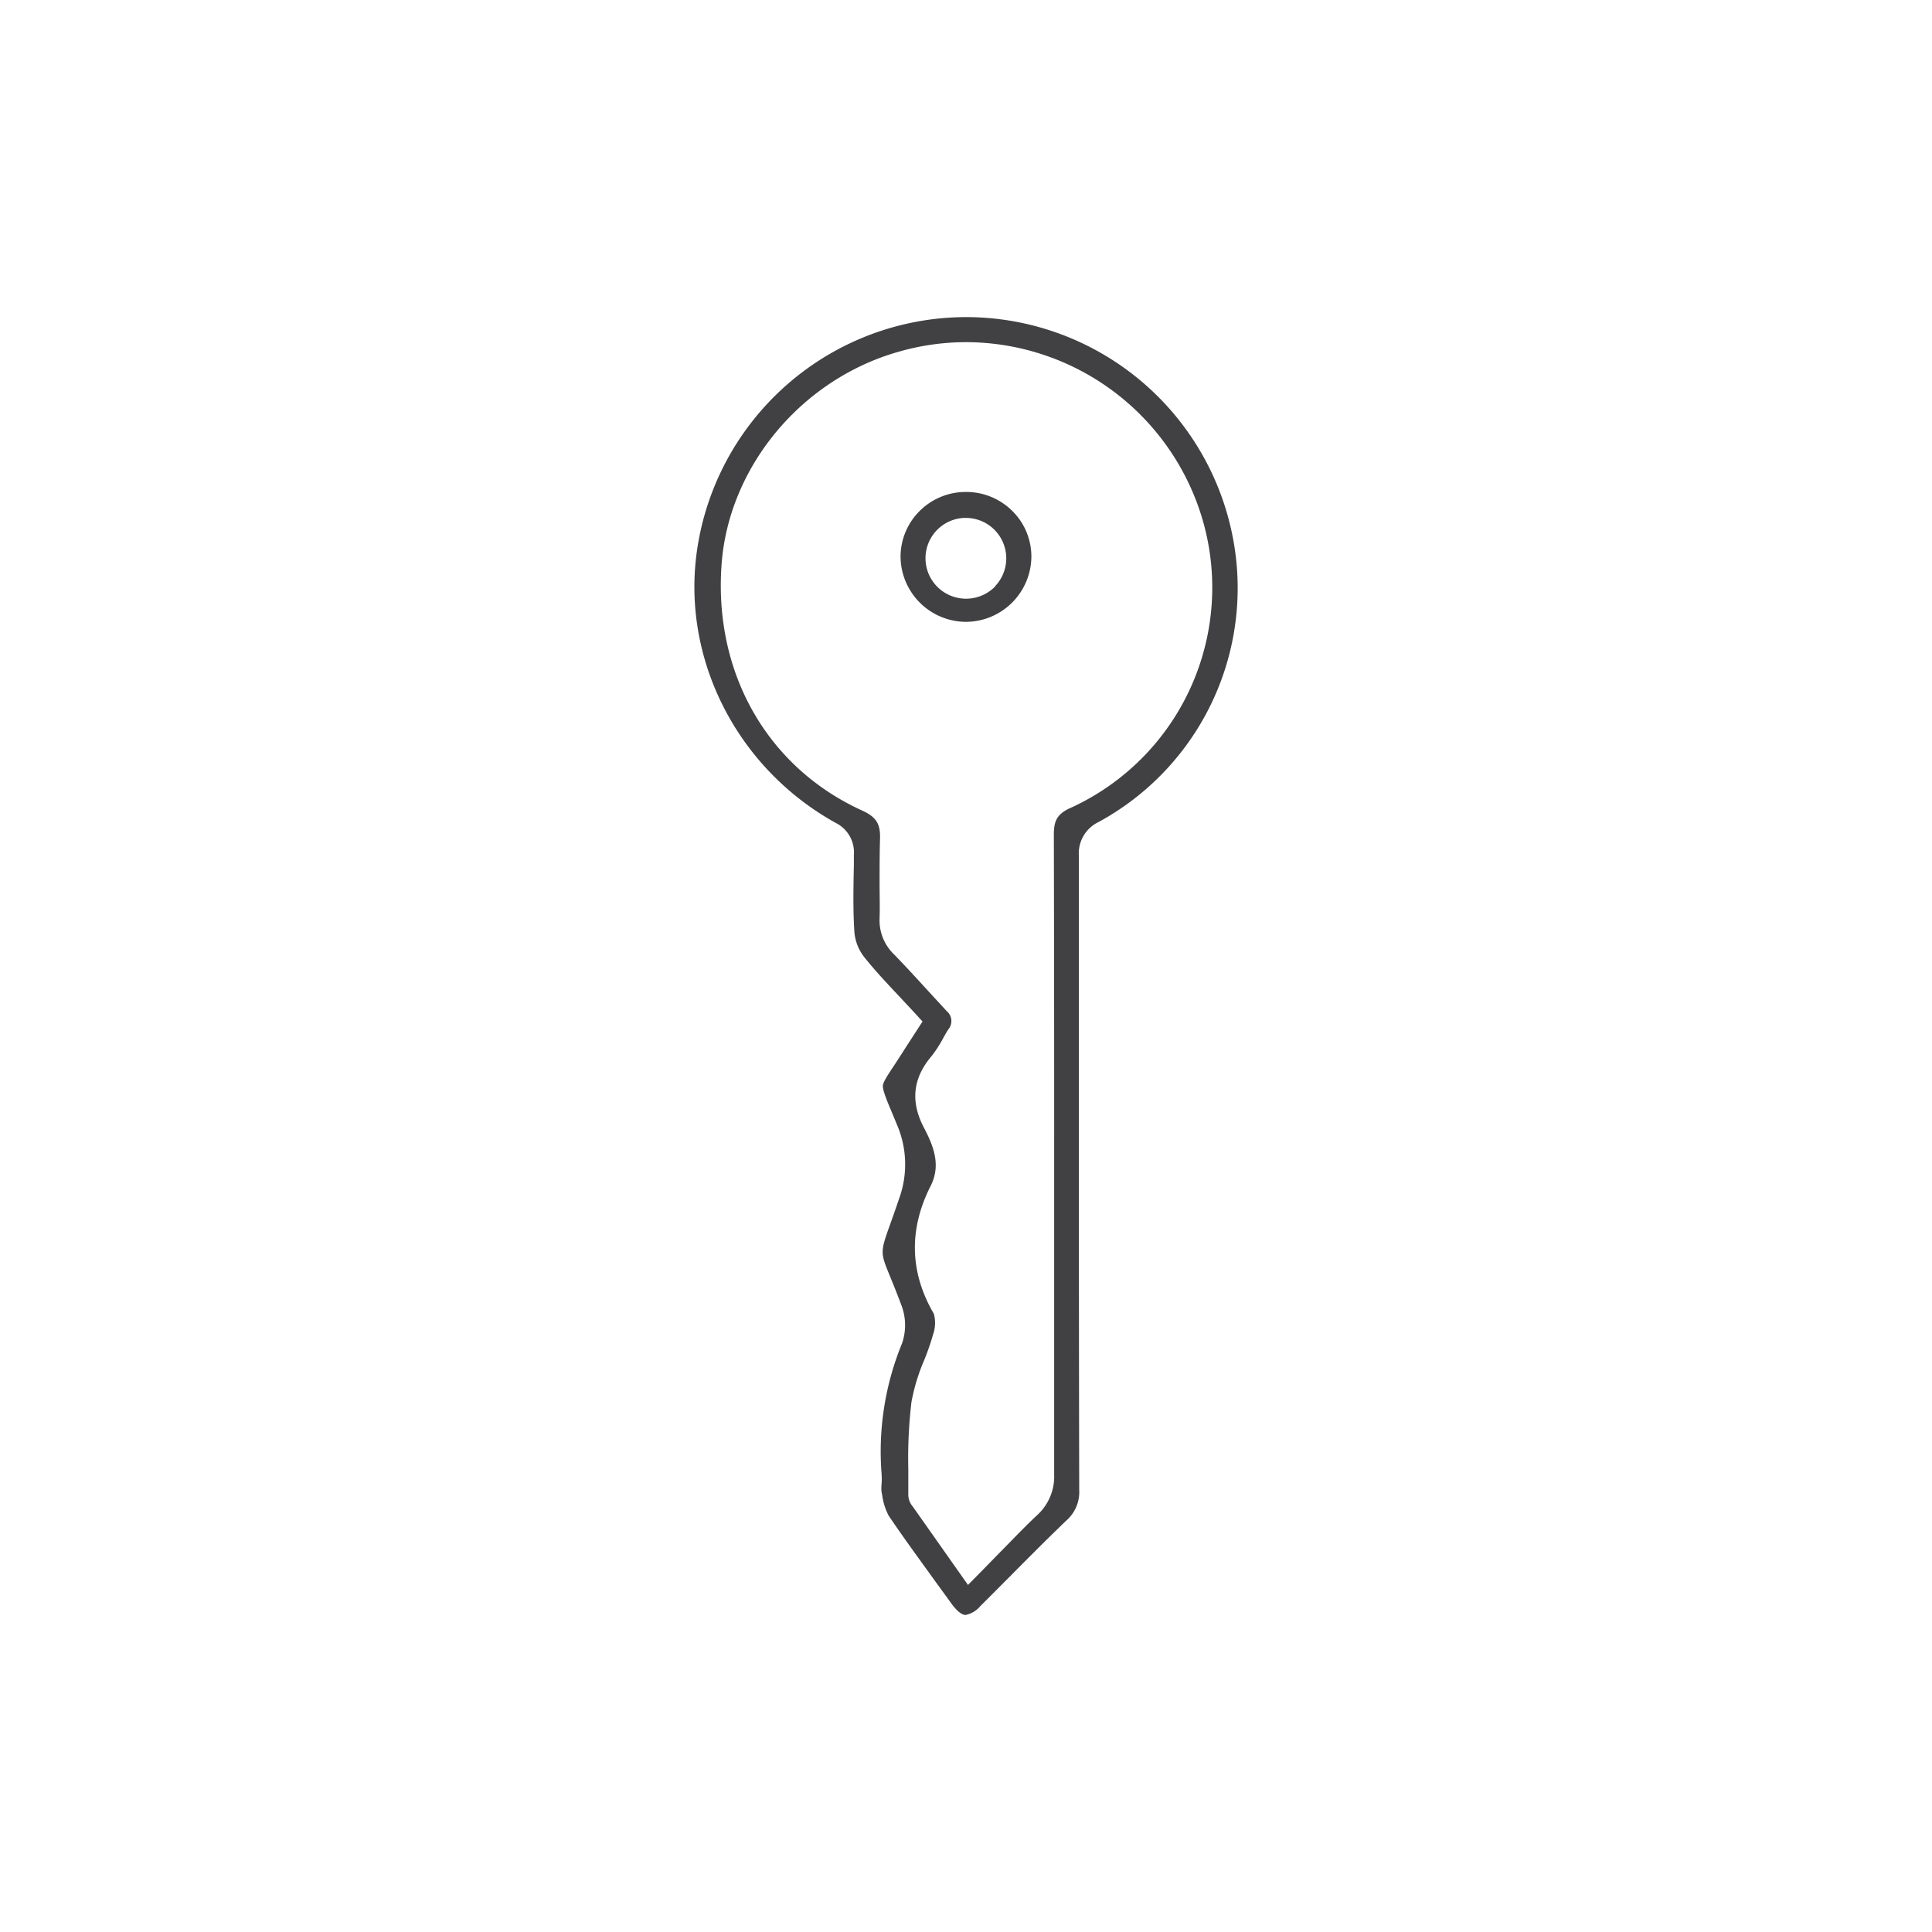 <svg id="Layer_1" data-name="Layer 1" xmlns="http://www.w3.org/2000/svg" viewBox="0 0 300 300"><defs><style>.cls-1{fill:#414042;}</style></defs><path class="cls-1" d="M150,49.24a42.28,42.28,0,0,0-41.68,35.64c-2.71,17,5.89,34.25,21.41,42.88a5.11,5.11,0,0,1,2.86,5l0,1.5c-.07,3.5-.15,7.11.09,10.6a7.3,7.3,0,0,0,1.48,3.71c1.67,2.1,3.52,4.07,5.48,6.15l2.47,2.65,1.14,1.25-.92,1.42-1.94,3c-.57.91-1.08,1.68-1.51,2.34-1.09,1.64-1.75,2.64-1.79,3.23s.5,2,1.4,4.12c.23.56.49,1.17.77,1.86a15.59,15.59,0,0,1,.32,11.63c-.5,1.49-.94,2.71-1.3,3.73-1.61,4.5-1.61,4.5-.1,8.19.49,1.19,1.09,2.67,1.83,4.64a8.68,8.68,0,0,1,.05,5.84,44.17,44.17,0,0,0-3.17,20.21,11,11,0,0,1,0,1.63,6,6,0,0,0,0,1.23l.1.5a9.63,9.63,0,0,0,1,3.16c2.38,3.53,4.94,7,7.42,10.45.78,1.07,1.57,2.15,2.34,3.22.48.66,1.39,1.75,2.19,1.75a4,4,0,0,0,2.28-1.37c1.63-1.62,3.24-3.24,4.86-4.87,2.76-2.78,5.61-5.65,8.5-8.42a5.88,5.88,0,0,0,2-4.78q-.06-28.48-.05-57,0-20.7,0-41.41a5.39,5.39,0,0,1,3.08-5.29,41.35,41.35,0,0,0,21.17-42.09A42.2,42.2,0,0,0,150,49.24Zm16.22,76.21c-2,.93-2.59,1.9-2.58,4.17q.06,25.94.05,51.88,0,23.72,0,47.44a8.11,8.11,0,0,1-2.72,6.4c-2.06,1.94-4,4-6.11,6.13-.89.91-1.78,1.83-2.71,2.77l-1.84,1.87-8.58-12.18a2.85,2.85,0,0,1-.69-1.87c0-1.35,0-2.69,0-4a73.7,73.7,0,0,1,.49-10.35,30.37,30.37,0,0,1,2-6.56,39.34,39.34,0,0,0,1.38-4,5.4,5.4,0,0,0,.1-3.14c-3.75-6.42-3.92-13.09-.51-19.84,1.52-3,.7-5.78-1-9-2.15-4.06-1.78-7.71,1.13-11.15a18.67,18.67,0,0,0,1.8-2.77c.28-.48.55-1,.84-1.43A2,2,0,0,0,147,157l-3-3.26c-1.68-1.84-3.42-3.74-5.17-5.54a7.32,7.32,0,0,1-2.25-5.61c.06-1.8,0-3.65,0-5.44,0-2.25,0-4.58.07-6.9s-.56-3.38-2.8-4.4c-14.71-6.71-23.06-21.37-21.8-38.26,1.12-15.11,12.38-28.65,27.38-32.94A37.93,37.93,0,0,1,150,53.13,38.36,38.36,0,0,1,185.72,77.7,37.61,37.61,0,0,1,166.24,125.45Z"/><path class="cls-1" d="M150,76.39a10.13,10.13,0,0,0-7.24,3,10,10,0,0,0-2.92,7.17,10.2,10.2,0,0,0,10.15,10h0a10.21,10.21,0,0,0,10.16-10,9.94,9.94,0,0,0-2.91-7.17A10.14,10.14,0,0,0,150,76.39Zm4.51,14.69a6.31,6.31,0,0,1-9,0,6.27,6.27,0,0,1,4.21-10.66H150a6.28,6.28,0,0,1,4.51,10.62Z"/></svg>
